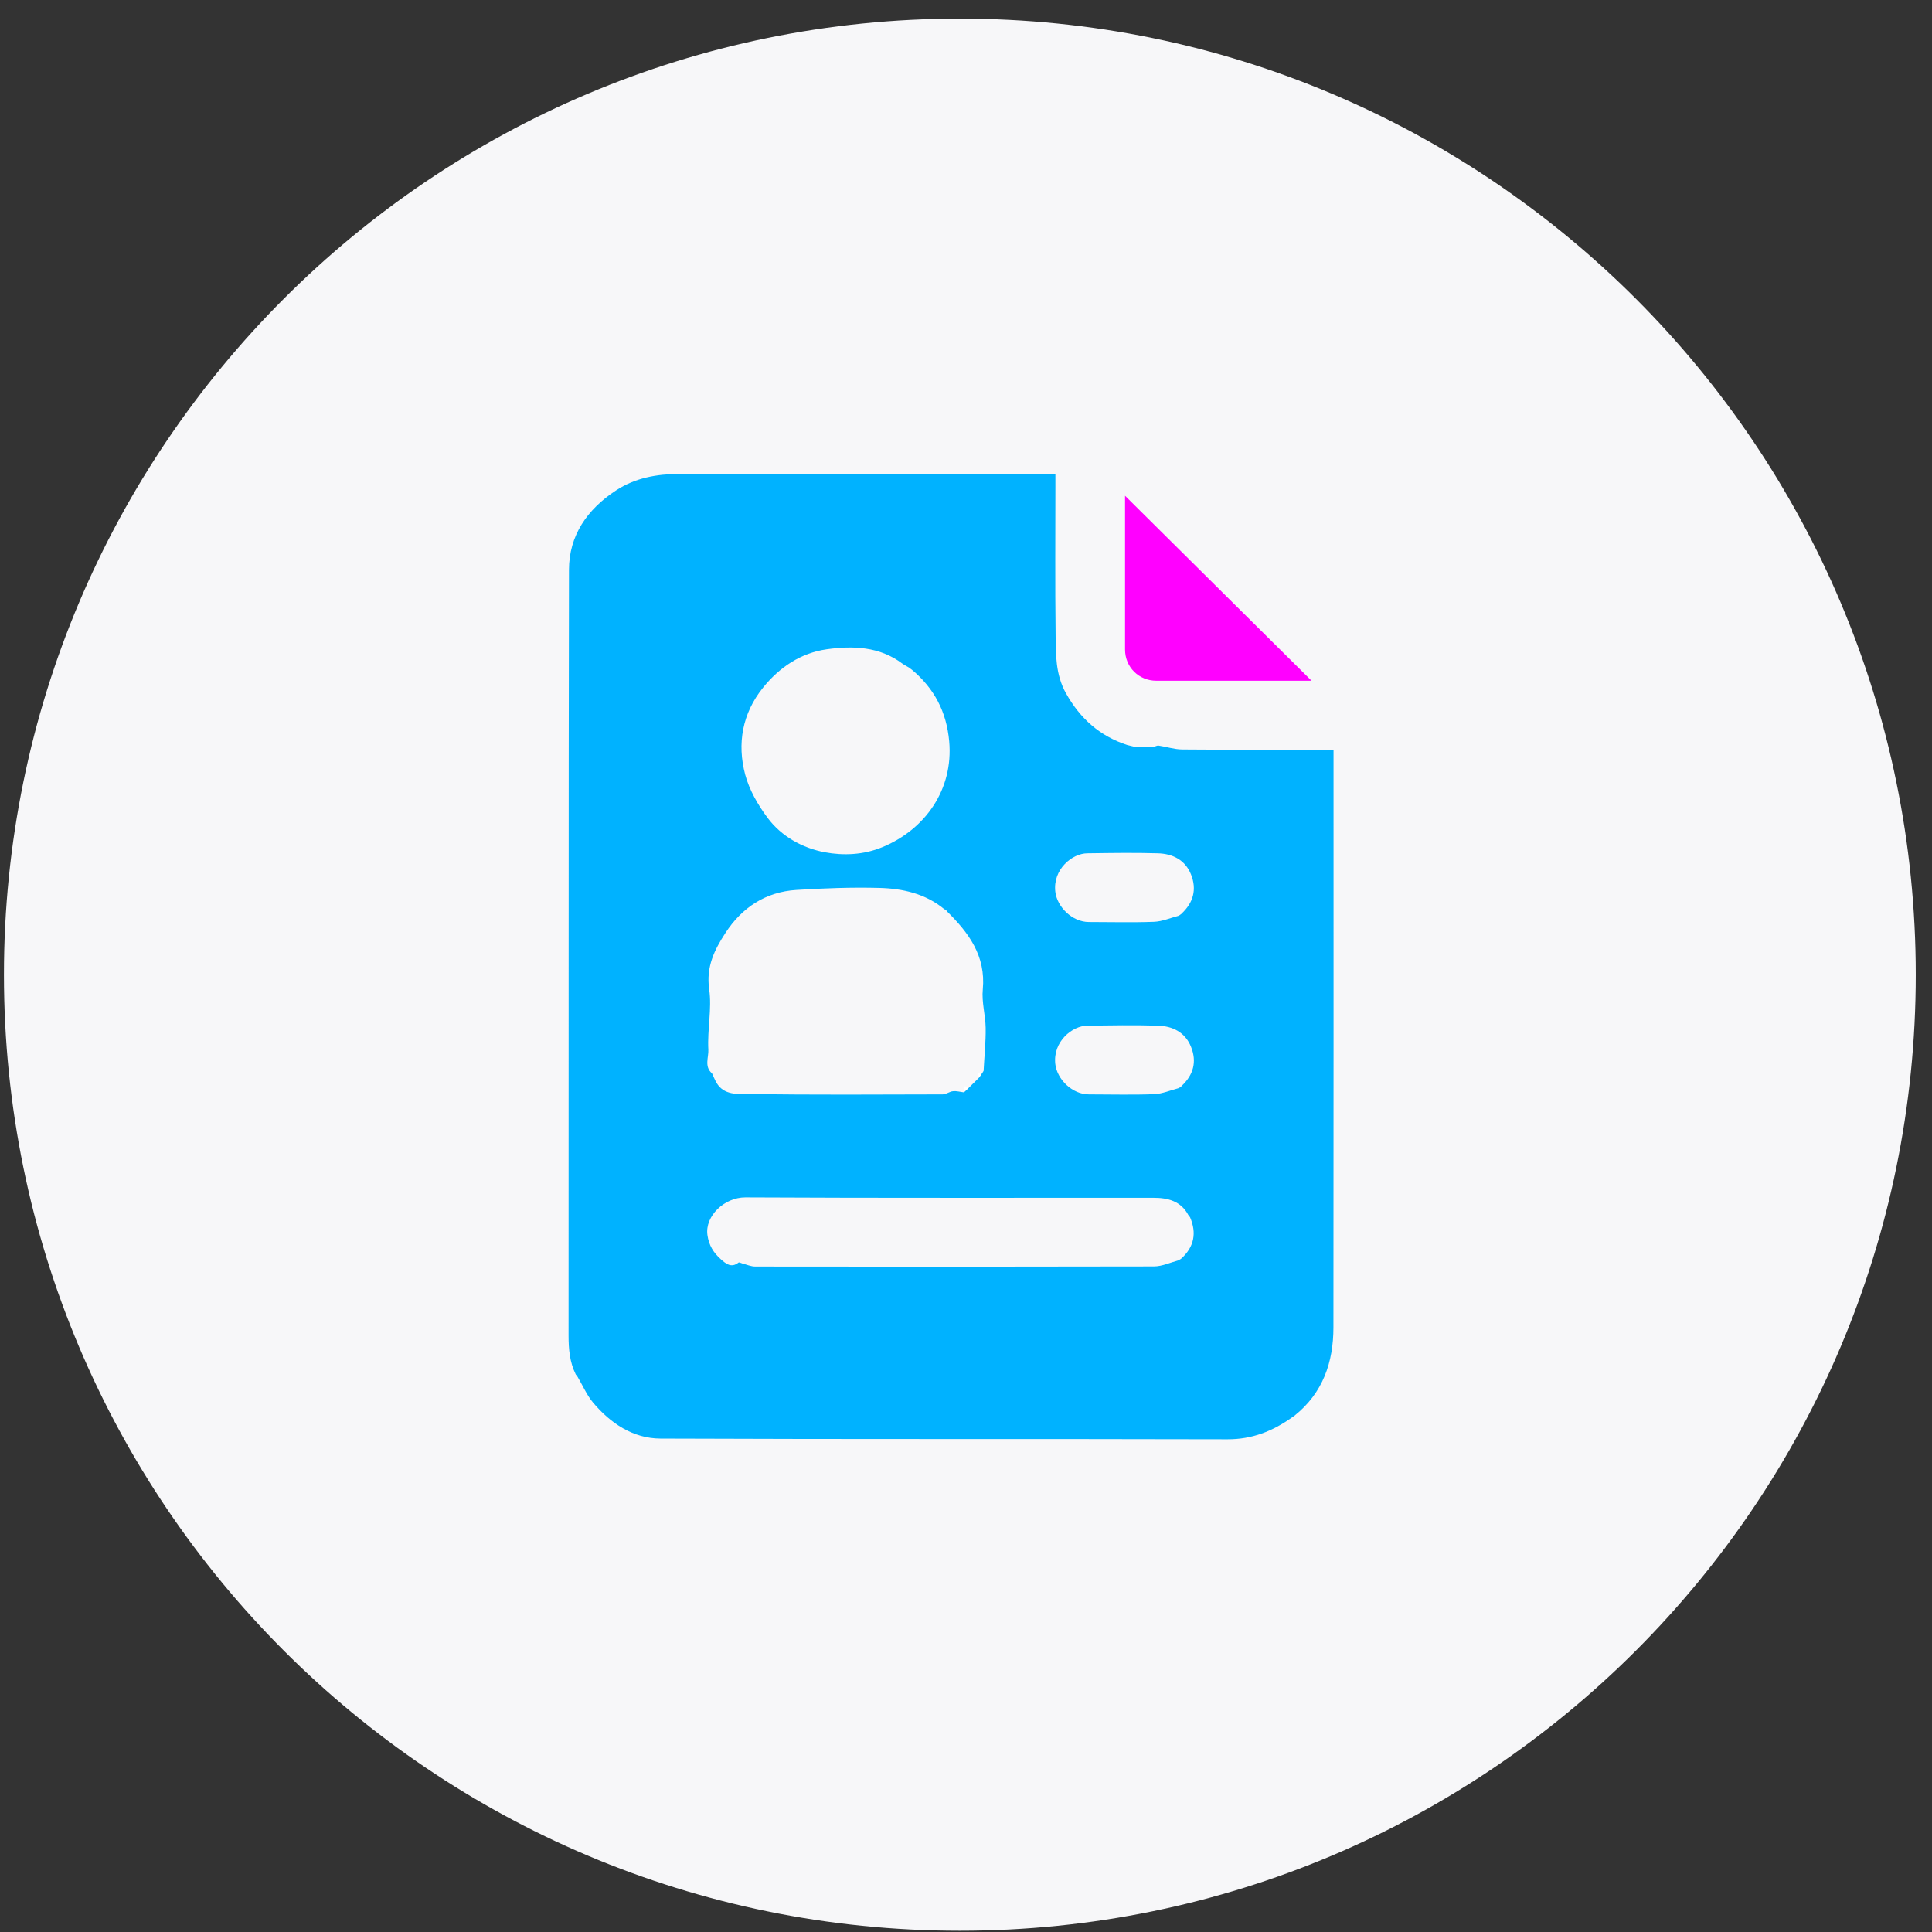 <svg xmlns="http://www.w3.org/2000/svg" width="94" height="94" viewBox="0 0 94 94" fill="none"><rect x="0" y="0" width="94" height="94" fill="#333333" stroke="none"/><path d="M46.701 93.939C72.387 93.939 93.21 73.113 93.21 47.423C93.21 21.733 72.387 0.906 46.701 0.906C21.015 0.906 0.192 21.733 0.192 47.423C0.192 73.113 21.015 93.939 46.701 93.939Z" fill="#F7F7F9"></path><g clip-path="url(#clip0_31_8750)"><path d="M62.863 68.963C61.924 69.631 60.919 70.032 59.72 70.028C50.525 70.003 41.33 70.032 32.136 69.993C30.801 69.988 29.702 69.25 28.852 68.239C28.543 67.868 28.348 67.402 28.098 66.981C28.068 66.947 28.043 66.907 28.013 66.872C27.718 66.273 27.663 65.644 27.663 64.985C27.673 52.567 27.658 40.149 27.683 27.732C27.683 26.047 28.573 24.779 29.977 23.858C30.911 23.249 31.956 23.061 33.055 23.061C38.972 23.061 44.893 23.061 50.81 23.061H51.35V23.576C51.35 26.003 51.33 28.43 51.36 30.857C51.37 31.838 51.35 32.819 51.869 33.74C52.554 34.958 53.504 35.81 54.838 36.246C54.978 36.281 55.118 36.316 55.263 36.35C55.532 36.35 55.802 36.35 56.077 36.345C56.172 36.345 56.277 36.266 56.367 36.276C56.747 36.33 57.127 36.459 57.506 36.464C59.78 36.484 62.049 36.474 64.322 36.474H64.882V36.969C64.882 46.172 64.887 55.376 64.877 64.579C64.877 66.273 64.367 67.779 62.978 68.883C62.938 68.908 62.903 68.938 62.863 68.963ZM57.481 52.845C58.061 52.31 58.246 51.661 57.946 50.928C57.661 50.219 57.047 49.922 56.332 49.902C55.193 49.868 54.048 49.888 52.904 49.902C52.169 49.907 51.22 50.68 51.345 51.77C51.43 52.513 52.169 53.246 52.979 53.246C54.033 53.246 55.088 53.276 56.142 53.236C56.552 53.221 56.952 53.043 57.356 52.939C57.396 52.909 57.436 52.879 57.481 52.855V52.845ZM57.481 44.459C58.061 43.924 58.241 43.275 57.946 42.542C57.661 41.834 57.047 41.536 56.332 41.517C55.193 41.482 54.048 41.502 52.904 41.517C52.169 41.521 51.22 42.294 51.345 43.384C51.43 44.127 52.169 44.86 52.979 44.86C54.033 44.86 55.088 44.89 56.142 44.85C56.552 44.835 56.952 44.657 57.356 44.553C57.396 44.523 57.436 44.493 57.481 44.464V44.459ZM57.356 61.315C57.396 61.285 57.436 61.255 57.481 61.23C58.101 60.661 58.231 59.992 57.901 59.224C57.871 59.19 57.846 59.15 57.816 59.115C57.456 58.437 56.822 58.278 56.132 58.278C49.511 58.273 42.889 58.293 36.268 58.258C35.244 58.254 34.294 59.165 34.419 60.086C34.489 60.596 34.719 60.953 35.069 61.265C35.314 61.483 35.579 61.711 35.933 61.429C35.963 61.404 36.058 61.458 36.118 61.473C36.328 61.528 36.538 61.622 36.748 61.622C43.209 61.632 49.676 61.632 56.137 61.617C56.542 61.617 56.947 61.424 57.356 61.315ZM44.249 32.492C44.134 32.422 44.009 32.363 43.899 32.284C42.79 31.451 41.495 31.412 40.226 31.59C38.972 31.764 37.922 32.467 37.128 33.453C36.118 34.706 35.853 36.172 36.258 37.693C36.458 38.435 36.878 39.164 37.343 39.788C38.022 40.699 39.047 41.264 40.131 41.467C41.035 41.635 42.01 41.601 42.94 41.214C45.033 40.347 46.392 38.396 46.183 36.068C46.053 34.631 45.458 33.497 44.369 32.586C44.329 32.556 44.289 32.531 44.249 32.502V32.492ZM46.063 44.315C46.023 44.285 45.983 44.256 45.938 44.231C45.023 43.478 43.914 43.23 42.78 43.201C41.435 43.166 40.086 43.215 38.747 43.3C37.248 43.394 36.093 44.161 35.294 45.395C34.764 46.207 34.349 47.039 34.504 48.124C34.644 49.085 34.409 50.091 34.464 51.071C34.484 51.438 34.254 51.898 34.644 52.225C34.674 52.29 34.699 52.349 34.729 52.414C34.774 52.503 34.809 52.597 34.864 52.686C35.229 53.295 35.893 53.226 36.428 53.231C39.571 53.271 42.72 53.256 45.863 53.246C46.033 53.246 46.198 53.107 46.367 53.092C46.542 53.072 46.722 53.127 46.897 53.147C46.972 53.077 47.047 53.008 47.122 52.939C47.297 52.765 47.472 52.592 47.647 52.419C47.717 52.31 47.787 52.201 47.857 52.097C47.892 51.403 47.967 50.705 47.957 50.011C47.947 49.387 47.757 48.753 47.817 48.139C47.972 46.509 47.132 45.38 46.063 44.33V44.315Z" fill="#00B2FF"></path><path d="M54.738 24.121C57.777 27.137 60.77 30.104 63.813 33.121C63.638 33.121 63.488 33.121 63.338 33.121C60.98 33.121 58.621 33.121 56.262 33.121C55.408 33.121 54.738 32.457 54.738 31.6C54.738 29.123 54.738 26.652 54.738 24.126V24.121Z" fill="#FF00FF"></path><path d="M47.646 52.409C47.411 52.106 47.851 52.235 47.856 52.087C47.786 52.196 47.716 52.305 47.646 52.409Z" fill="white"></path><path d="M46.898 53.137C46.997 53.097 46.752 52.686 47.122 52.929C47.047 52.998 46.972 53.067 46.898 53.137Z" fill="white"></path><path d="M46.062 44.315C46.023 44.285 45.983 44.256 45.938 44.231C45.977 44.261 46.017 44.29 46.062 44.315Z" fill="white"></path><path d="M57.356 44.548C57.396 44.518 57.436 44.488 57.481 44.459C57.441 44.488 57.401 44.518 57.356 44.548Z" fill="white"></path><path d="M57.356 52.934C57.396 52.904 57.436 52.874 57.481 52.849C57.441 52.879 57.401 52.909 57.356 52.934Z" fill="white"></path><path d="M57.356 61.315C57.396 61.285 57.436 61.255 57.481 61.23C57.441 61.26 57.401 61.29 57.356 61.315Z" fill="white"></path></g><defs><clipPath id="clip0_31_8750"><rect width="37.219" height="46.967" fill="white" transform="translate(27.663 23.061)"></rect></clipPath></defs></svg>